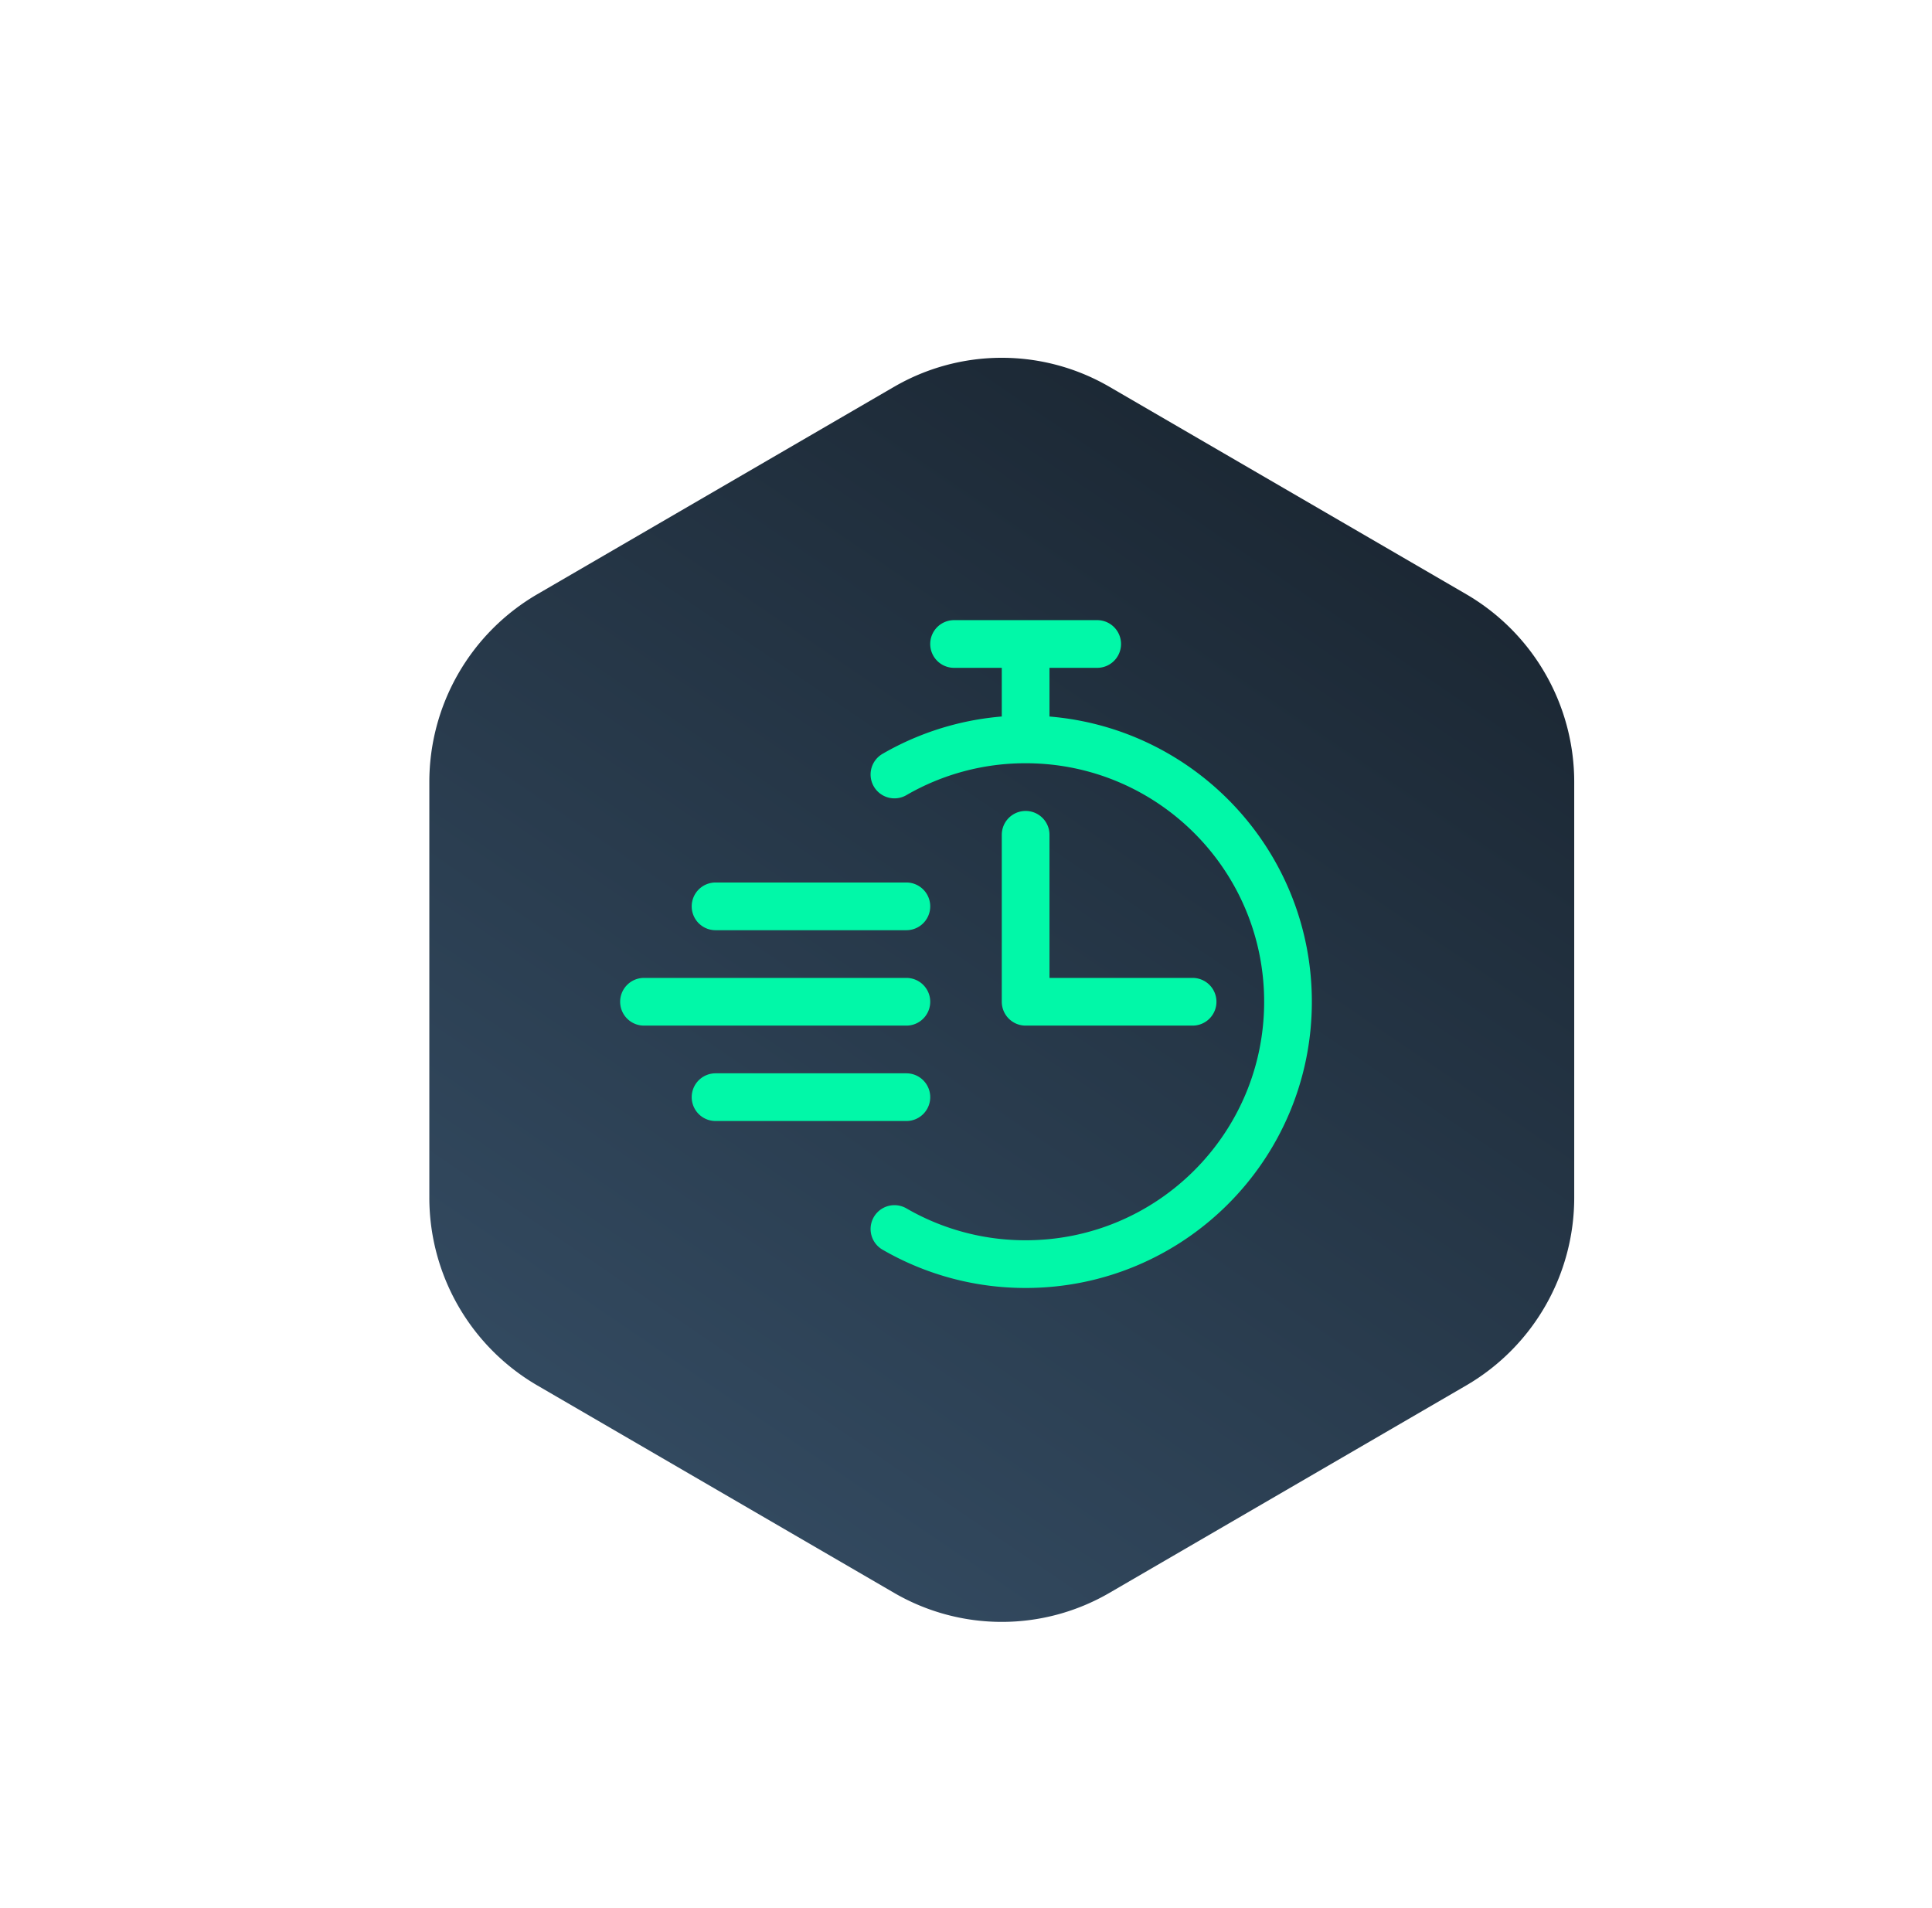 <?xml version="1.0" encoding="UTF-8"?> <svg xmlns="http://www.w3.org/2000/svg" width="81" height="80" fill="none"><path d="M37.482 16.22a8.982 8.982 0 019.036 0l14.964 8.699A9.112 9.112 0 0166 32.8v17.4a9.112 9.112 0 01-4.518 7.881l-14.964 8.7a8.982 8.982 0 01-9.036 0l-14.964-8.7A9.112 9.112 0 0118 50.2V32.8a9.112 9.112 0 014.518-7.881l14.964-8.7z" fill="url(#paint0_linear)"></path><g filter="url(#filter0_d)"><path d="M43 32c6.075 0 11 4.925 11 11s-4.925 11-11 11a10.95 10.95 0 01-5.5-1.472M43 32a10.95 10.95 0 00-5.5 1.472M43 32v-4h-3 6m-8 11h-8m8 4H27m11 4h-8m13-11v7h7" stroke="#01F8A8" stroke-width="2" stroke-linecap="round" stroke-linejoin="round"></path></g><defs><linearGradient id="paint0_linear" x1="25.493" y1="77.475" x2="62.116" y2="23.726" gradientUnits="userSpaceOnUse"><stop stop-color="#39536C"></stop><stop offset="1" stop-color="#1B2733"></stop></linearGradient><filter id="filter0_d" x="0" y="0" width="81" height="80" color-interpolation-filters="sRGB"><feFlood flood-opacity="0" result="BackgroundImageFix"></feFlood><feColorMatrix in="SourceAlpha" values="0 0 0 0 0 0 0 0 0 0 0 0 0 0 0 0 0 0 127 0"></feColorMatrix><feOffset dy="-1"></feOffset><feGaussianBlur stdDeviation="13"></feGaussianBlur><feColorMatrix values="0 0 0 0 0 0 0 0 0 1 0 0 0 0 0.677 0 0 0 0.76 0"></feColorMatrix><feBlend in2="BackgroundImageFix" result="effect1_dropShadow"></feBlend><feBlend in="SourceGraphic" in2="effect1_dropShadow" result="shape"></feBlend></filter></defs></svg> 